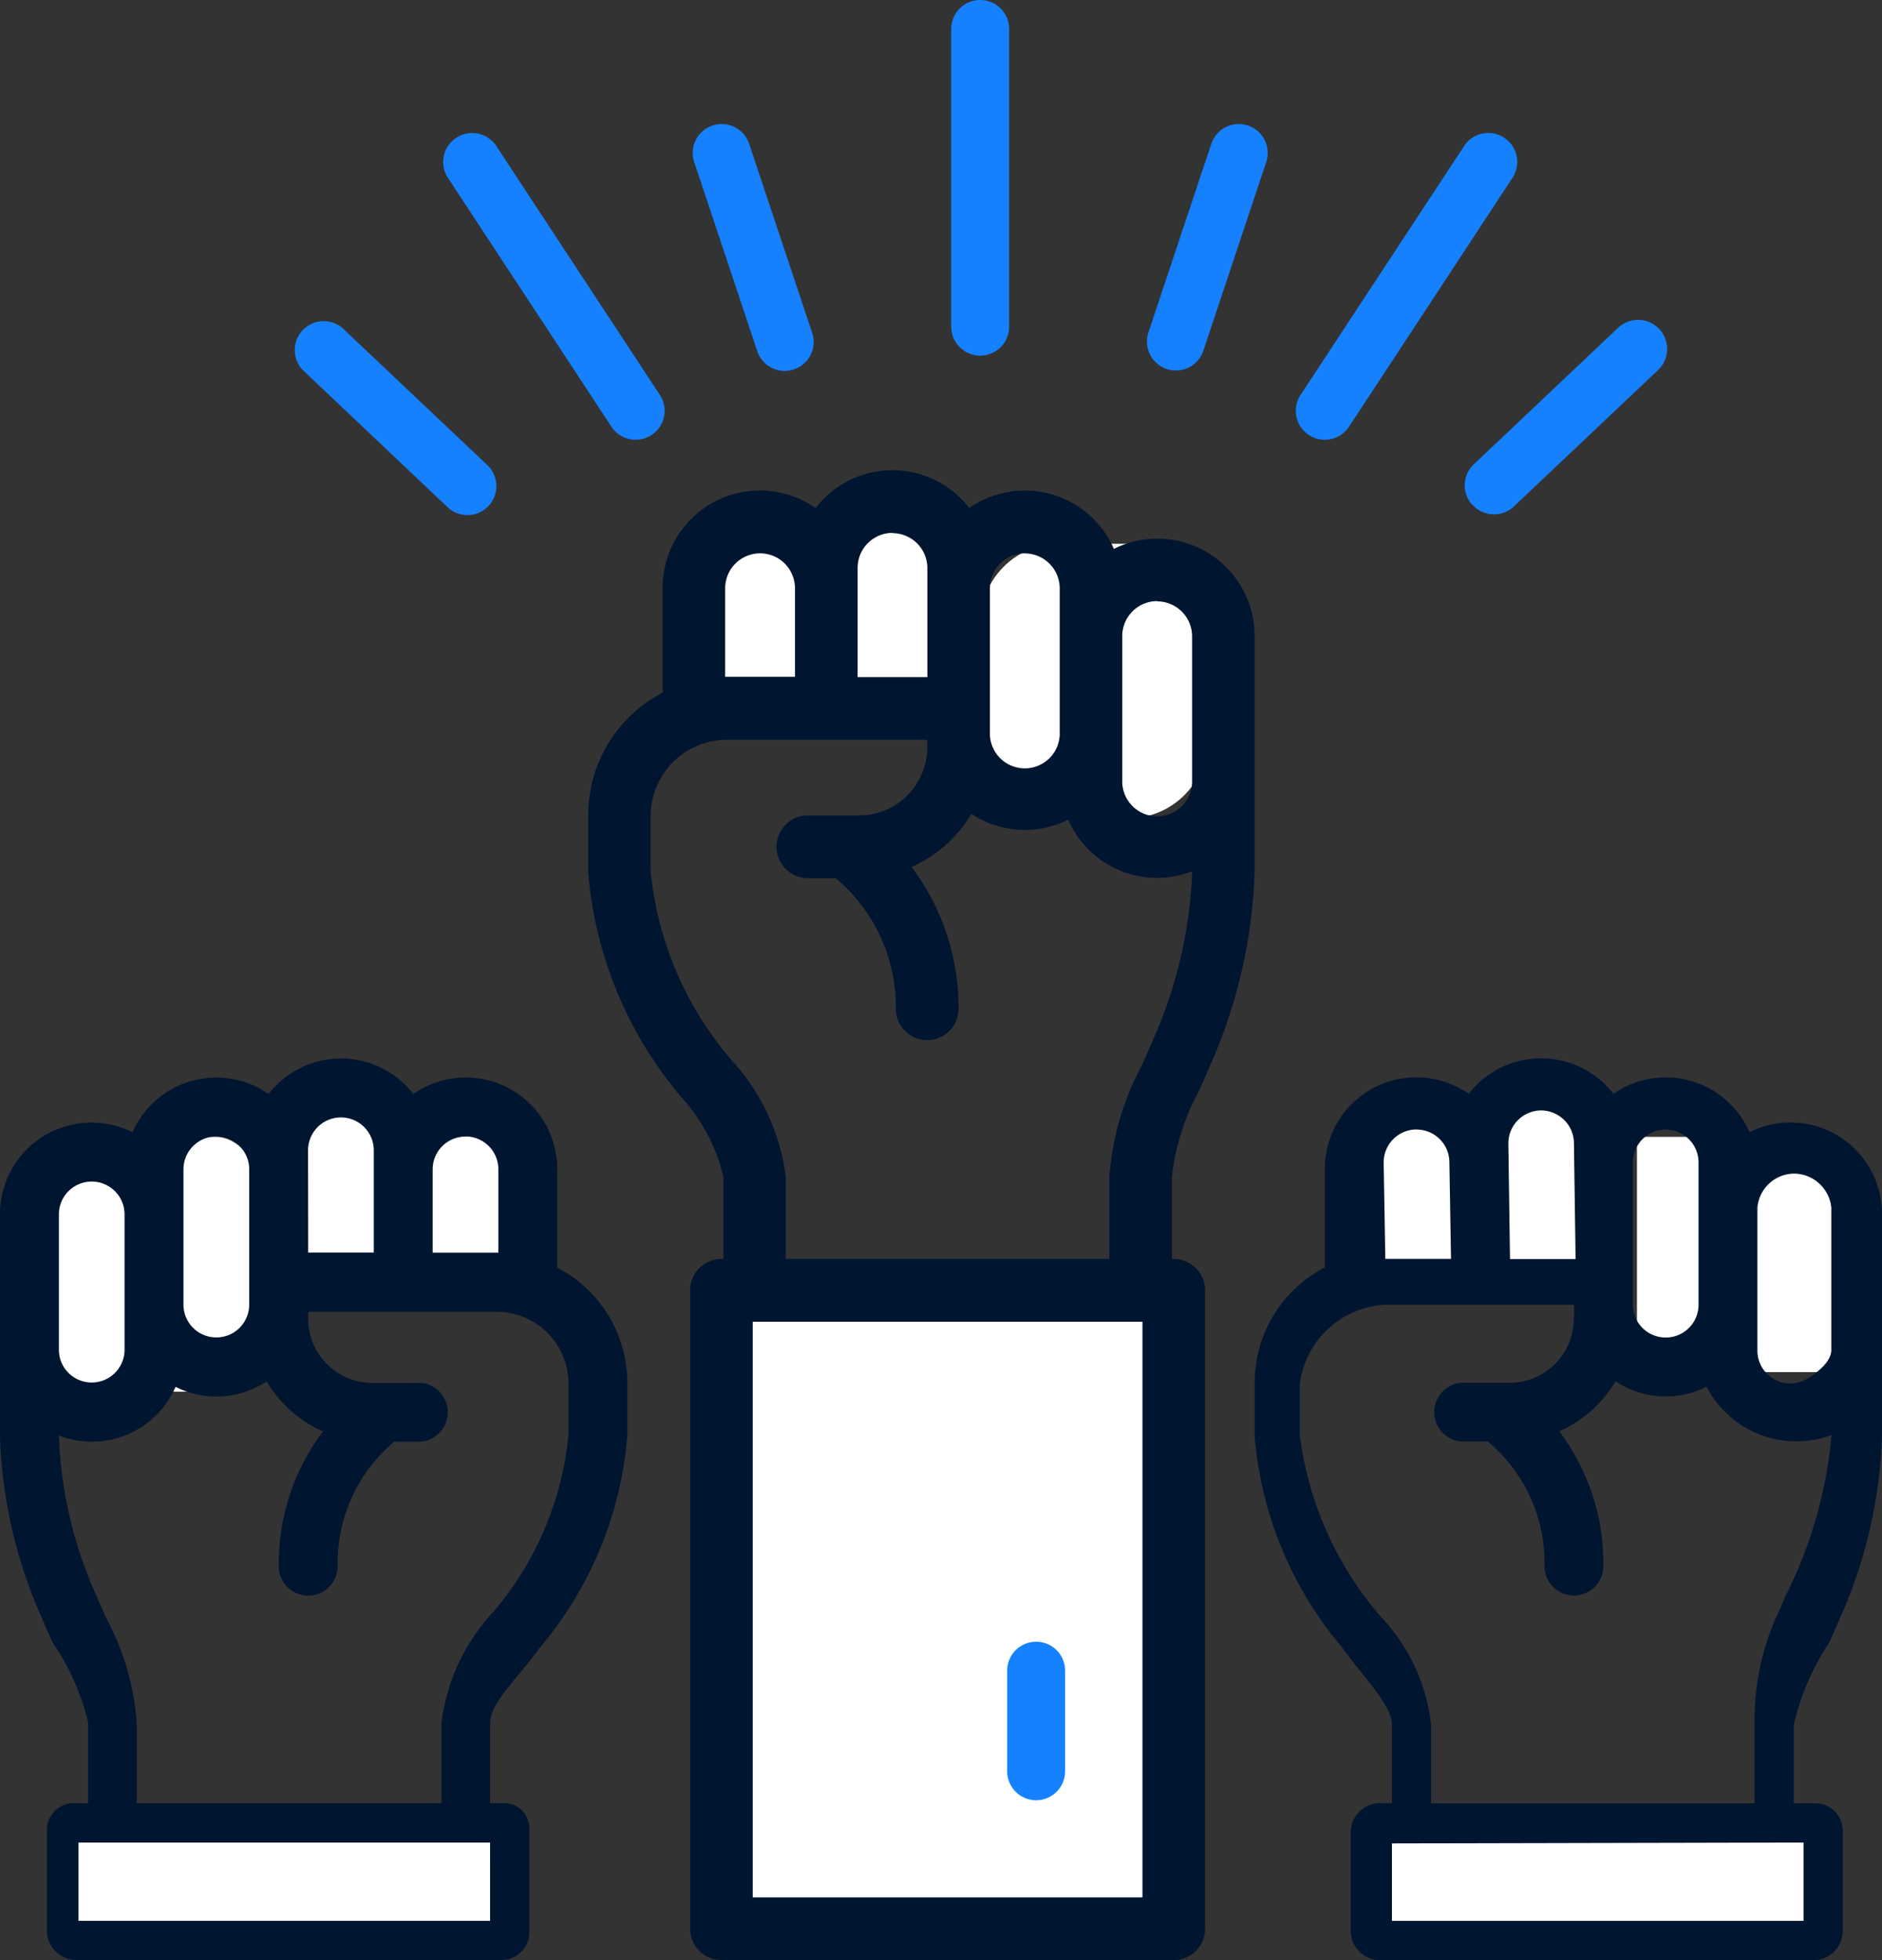<?xml version="1.0" encoding="UTF-8"?>
<svg xmlns="http://www.w3.org/2000/svg" width="48" height="49.999" viewBox="0 0 48 49.999">
  <rect x="0" y="0" width="48" height="49.999" fill="#333333" stroke="none"/>
  <g id="protest" transform="translate(-4.751 -4.75)">
    <rect id="Rectangle_9840" data-name="Rectangle 9840" width="11" height="16" transform="translate(23.751 37.75)" fill="#fff"></rect>
    <rect id="Rectangle_9841" data-name="Rectangle 9841" width="10.5" height="2" transform="translate(6.751 51.75)" fill="#fff"></rect>
    <rect id="Rectangle_9842" data-name="Rectangle 9842" width="10.5" height="2" transform="translate(40.251 51.75)" fill="#fff"></rect>
    <rect id="Rectangle_9843" data-name="Rectangle 9843" width="5" height="4" transform="translate(40.001 33)" fill="#fff"></rect>
    <rect id="Rectangle_9846" data-name="Rectangle 9846" width="6" height="5" rx="1" transform="translate(22.751 17.75)" fill="#fff"></rect>
    <rect id="Rectangle_9847" data-name="Rectangle 9847" width="5" height="5" rx="1" transform="translate(12.501 32.75)" fill="#fff"></rect>
    <rect id="Rectangle_9848" data-name="Rectangle 9848" width="5" height="6.5" rx="1" transform="translate(6.251 33.75)" fill="#fff"></rect>
    <rect id="Rectangle_9844" data-name="Rectangle 9844" width="5" height="6" transform="translate(46.501 33.75)" fill="#fff"></rect>
    <rect id="Rectangle_9845" data-name="Rectangle 9845" width="5.779" height="7" rx="2" transform="translate(29.763 18.621)" fill="#fff"></rect>
    <path id="Path_87144" data-name="Path 87144" d="M71.108,104a.738.738,0,0,0-.738.738v2.567a.738.738,0,1,0,1.477,0v-2.567a.738.738,0,0,0-.738-.738Z" transform="translate(-39.931 -57.372)" fill="#1581ff"></path>
    <path id="Path_87145" data-name="Path 87145" d="M62.988,13.822a.739.739,0,0,0,.738-.738V5.488a.738.738,0,1,0-1.477,0v7.595A.739.739,0,0,0,62.988,13.822Z" transform="translate(-33.237)" fill="#1581ff"></path>
    <path id="Path_87146" data-name="Path 87146" d="M84.435,20.281l4.17-6.348a.738.738,0,1,0-1.234-.811L83.2,19.471a.738.738,0,1,0,1.234.811Z" transform="translate(-45.278 -4.647)" fill="#1581ff"></path>
    <path id="Path_87147" data-name="Path 87147" d="M74.581,18.506a.738.738,0,0,0,.934-.467l1.6-4.8a.738.738,0,1,0-1.4-.467l-1.6,4.8A.738.738,0,0,0,74.581,18.506Z" transform="translate(-40.073 -4.343)" fill="#1581ff"></path>
    <path id="Path_87148" data-name="Path 87148" d="M93.5,28.826a.74.74,0,0,0,1.044.029l3.678-3.48A.738.738,0,0,0,97.2,24.3l-3.678,3.48a.738.738,0,0,0-.029,1.044Z" transform="translate(-51.182 -11.186)" fill="#1581ff"></path>
    <path id="Path_87149" data-name="Path 87149" d="M32.894,13.123a.738.738,0,1,0-1.234.811l4.17,6.348a.738.738,0,1,0,1.234-.811Z" transform="translate(-15.484 -4.647)" fill="#1581ff"></path>
    <path id="Path_87150" data-name="Path 87150" d="M48.269,18.039a.738.738,0,1,0,1.4-.467l-1.6-4.8a.738.738,0,1,0-1.4.467Z" transform="translate(-24.208 -4.343)" fill="#1581ff"></path>
    <path id="Path_87151" data-name="Path 87151" d="M26.431,28.883a.739.739,0,1,0,1.015-1.073l-3.678-3.48A.738.738,0,0,0,22.755,25.4Z" transform="translate(-10.286 -11.215)" fill="#1581ff"></path>
    <path id="Path_87152" data-name="Path 87152" d="M101.951,73.73a2.334,2.334,0,0,0-3.379-2.1,2.332,2.332,0,0,0-3.472-.977,2.328,2.328,0,0,0-3.689,0,2.333,2.333,0,0,0-3.671,1.921v2.506a3.313,3.313,0,0,0-1.789,2.954v1.353a9.543,9.543,0,0,0,2.222,5.378c.548.761,1.278,1.481,1.278,1.981v2H89.2a.754.754,0,0,0-.8.75V92a.752.752,0,0,0,.751.752H100.2a.751.751,0,0,0,.75-.752V89.5a.707.707,0,0,0-.75-.75h-.5v-2a6.458,6.458,0,0,1,.913-2.115c.081-.182.164-.371.249-.57a12.309,12.309,0,0,0,1.089-4.707Zm-2.243-1.043a.964.964,0,0,1,.95.865v3.628c.007.3-.36.589-.622.743a.838.838,0,0,1-1.263-.743V73.553A.949.949,0,0,1,99.708,72.687Zm-3.274-1.124a.84.84,0,0,1,.838.84v3.628a.838.838,0,1,1-1.676,0V72.4A.84.84,0,0,1,96.434,71.563Zm-3.178-.487a.84.84,0,0,1,.838.84l.042,2.95c-.015,0-.029,0-.043,0h-1.63l-.042-2.945A.84.84,0,0,1,93.256,71.076Zm-3.178.487a.837.837,0,0,1,.839.822l.042,2.477H89.322c-.013,0-.026,0-.039,0L89.241,72.4a.839.839,0,0,1,.837-.839ZM99.952,91.75h-10.5V89.773l10.5-.023Zm-.47-8.271c-.081.19-.162.372-.24.549a6.472,6.472,0,0,0-.54,2.722v2h-8.25v-2a4.764,4.764,0,0,0-1.25-2.722,8.743,8.743,0,0,1-2.1-4.67v-1.32a2.323,2.323,0,0,1,2.175-2.007h4.813a1.387,1.387,0,0,1,0,.353,1.636,1.636,0,0,1-1.63,1.638H91.228a.752.752,0,0,0,0,1.5H91.9a4.035,4.035,0,0,1,1.444,3.138.751.751,0,1,0,1.5,0,5.587,5.587,0,0,0-1.126-3.4,3.154,3.154,0,0,0,1.437-1.275,2.318,2.318,0,0,0,2.323.139,2.571,2.571,0,0,0,3.185,1.23A11.241,11.241,0,0,1,99.481,83.478Z" transform="translate(-49.2 -38)" fill="#001530"></path>
    <path id="Path_87153" data-name="Path 87153" d="M62.351,44.373a2.481,2.481,0,0,0-3.59-2.231A2.475,2.475,0,0,0,55.073,41.1a2.472,2.472,0,0,0-3.92,0,2.479,2.479,0,0,0-3.9,2.043v2.665a3.525,3.525,0,0,0-1.9,3.142v1.439a10.154,10.154,0,0,0,2.361,5.72A4.588,4.588,0,0,1,48.8,58.153v2.1h-.046a.8.8,0,0,0-.8.8V77.339a.8.8,0,0,0,.8.8H60.287a.8.8,0,0,0,.8-.8V61.055a.8.8,0,0,0-.8-.8h-.046v-2.1a5.979,5.979,0,0,1,.689-2.183c.086-.194.174-.394.264-.606a13.119,13.119,0,0,0,1.157-5.006Zm-2.486-.893a.893.893,0,0,1,.891.893v3.669a.891.891,0,1,1-1.781,0V44.373a.893.893,0,0,1,.89-.9Zm-3.376-1.223a.893.893,0,0,1,.891.893v3.669a.891.891,0,1,1-1.781,0V43.148a.893.893,0,0,1,.891-.893Zm-3.376-.517a.892.892,0,0,1,.891.893v2.779l-1.778,0V42.633a.892.892,0,0,1,.887-.9Zm-3.377.515a.892.892,0,0,1,.626.255.908.908,0,0,1,.266.616v2.279H48.888c-.014,0-.027,0-.041,0V43.147a.892.892,0,0,1,.889-.892ZM59.49,76.539H49.55V61.855h9.94Zm.237-21.8c-.086.2-.172.4-.255.585a7.088,7.088,0,0,0-.826,2.83v2.1H50.392v-2.1a5.39,5.39,0,0,0-1.385-2.976,8.688,8.688,0,0,1-2.061-4.82v-1.4a1.951,1.951,0,0,1,1.942-1.948h5.068a.046.046,0,0,1,.046.046v.142a1.739,1.739,0,0,1-1.732,1.742H50.957a.8.8,0,0,0,0,1.6h.709A4.292,4.292,0,0,1,53.2,53.873a.8.8,0,1,0,1.6,0,5.948,5.948,0,0,0-1.2-3.618A3.345,3.345,0,0,0,55.128,48.9a2.461,2.461,0,0,0,2.468.148,2.471,2.471,0,0,0,3.162,1.318,11.611,11.611,0,0,1-1.031,4.371Z" transform="translate(-25.601 -23.39)" fill="#001530"></path>
    <path id="Path_87154" data-name="Path 87154" d="M18.964,75.088V72.583a2.333,2.333,0,0,0-3.671-1.921,2.329,2.329,0,0,0-3.689,0,2.332,2.332,0,0,0-3.472.977,2.334,2.334,0,0,0-3.38,2.1v5.649a12.3,12.3,0,0,0,1.09,4.691c.084.2.167.384.248.566A6.151,6.151,0,0,1,7,86.693v2.062H6.7a.684.684,0,0,0-.751.668V92a.752.752,0,0,0,.751.752H17.552a.71.71,0,0,0,.7-.752v-2.58a.642.642,0,0,0-.7-.668h-.3V86.693c0-.5.729-1.157,1.277-1.919a9.543,9.543,0,0,0,2.223-5.411v-1.32a3.315,3.315,0,0,0-1.788-2.954Zm-2.338-3.344a.839.839,0,0,1,.837.839v2.126c-.013,0-.026,0-.039,0H15.787v-2.14a.837.837,0,0,1,.839-.822Zm-4.017.353a.838.838,0,1,1,1.676,0v2.609h-1.63c-.015,0-.029,0-.043,0Zm-3.178.486a.838.838,0,1,1,1.677,0v3.45a.838.838,0,1,1-1.677,0Zm-3.178,1.15a.838.838,0,0,1,1.676,0v3.45a.838.838,0,1,1-1.676,0Zm11,18.021H6.752v-2h10.5Zm.06-7.861a5.066,5.066,0,0,0-1.3,2.8v2.062H8.239V86.693a6.648,6.648,0,0,0-.777-2.661c-.078-.177-.159-.36-.239-.546a10.889,10.889,0,0,1-.97-4.114A2.328,2.328,0,0,0,9.23,78.132a2.318,2.318,0,0,0,2.323-.139,3.154,3.154,0,0,0,1.437,1.275,5.587,5.587,0,0,0-1.127,3.4.751.751,0,1,0,1.5,0,4.035,4.035,0,0,1,1.444-3.138h.668a.752.752,0,0,0,0-1.5H14.241a1.636,1.636,0,0,1-1.63-1.638v-.133a.043.043,0,0,1,.043-.043h4.77a1.837,1.837,0,0,1,1.828,1.832v1.287a8.168,8.168,0,0,1-1.94,4.565Z" transform="translate(-0.001 -38.005)" fill="#001530"></path>
  </g>
</svg>
